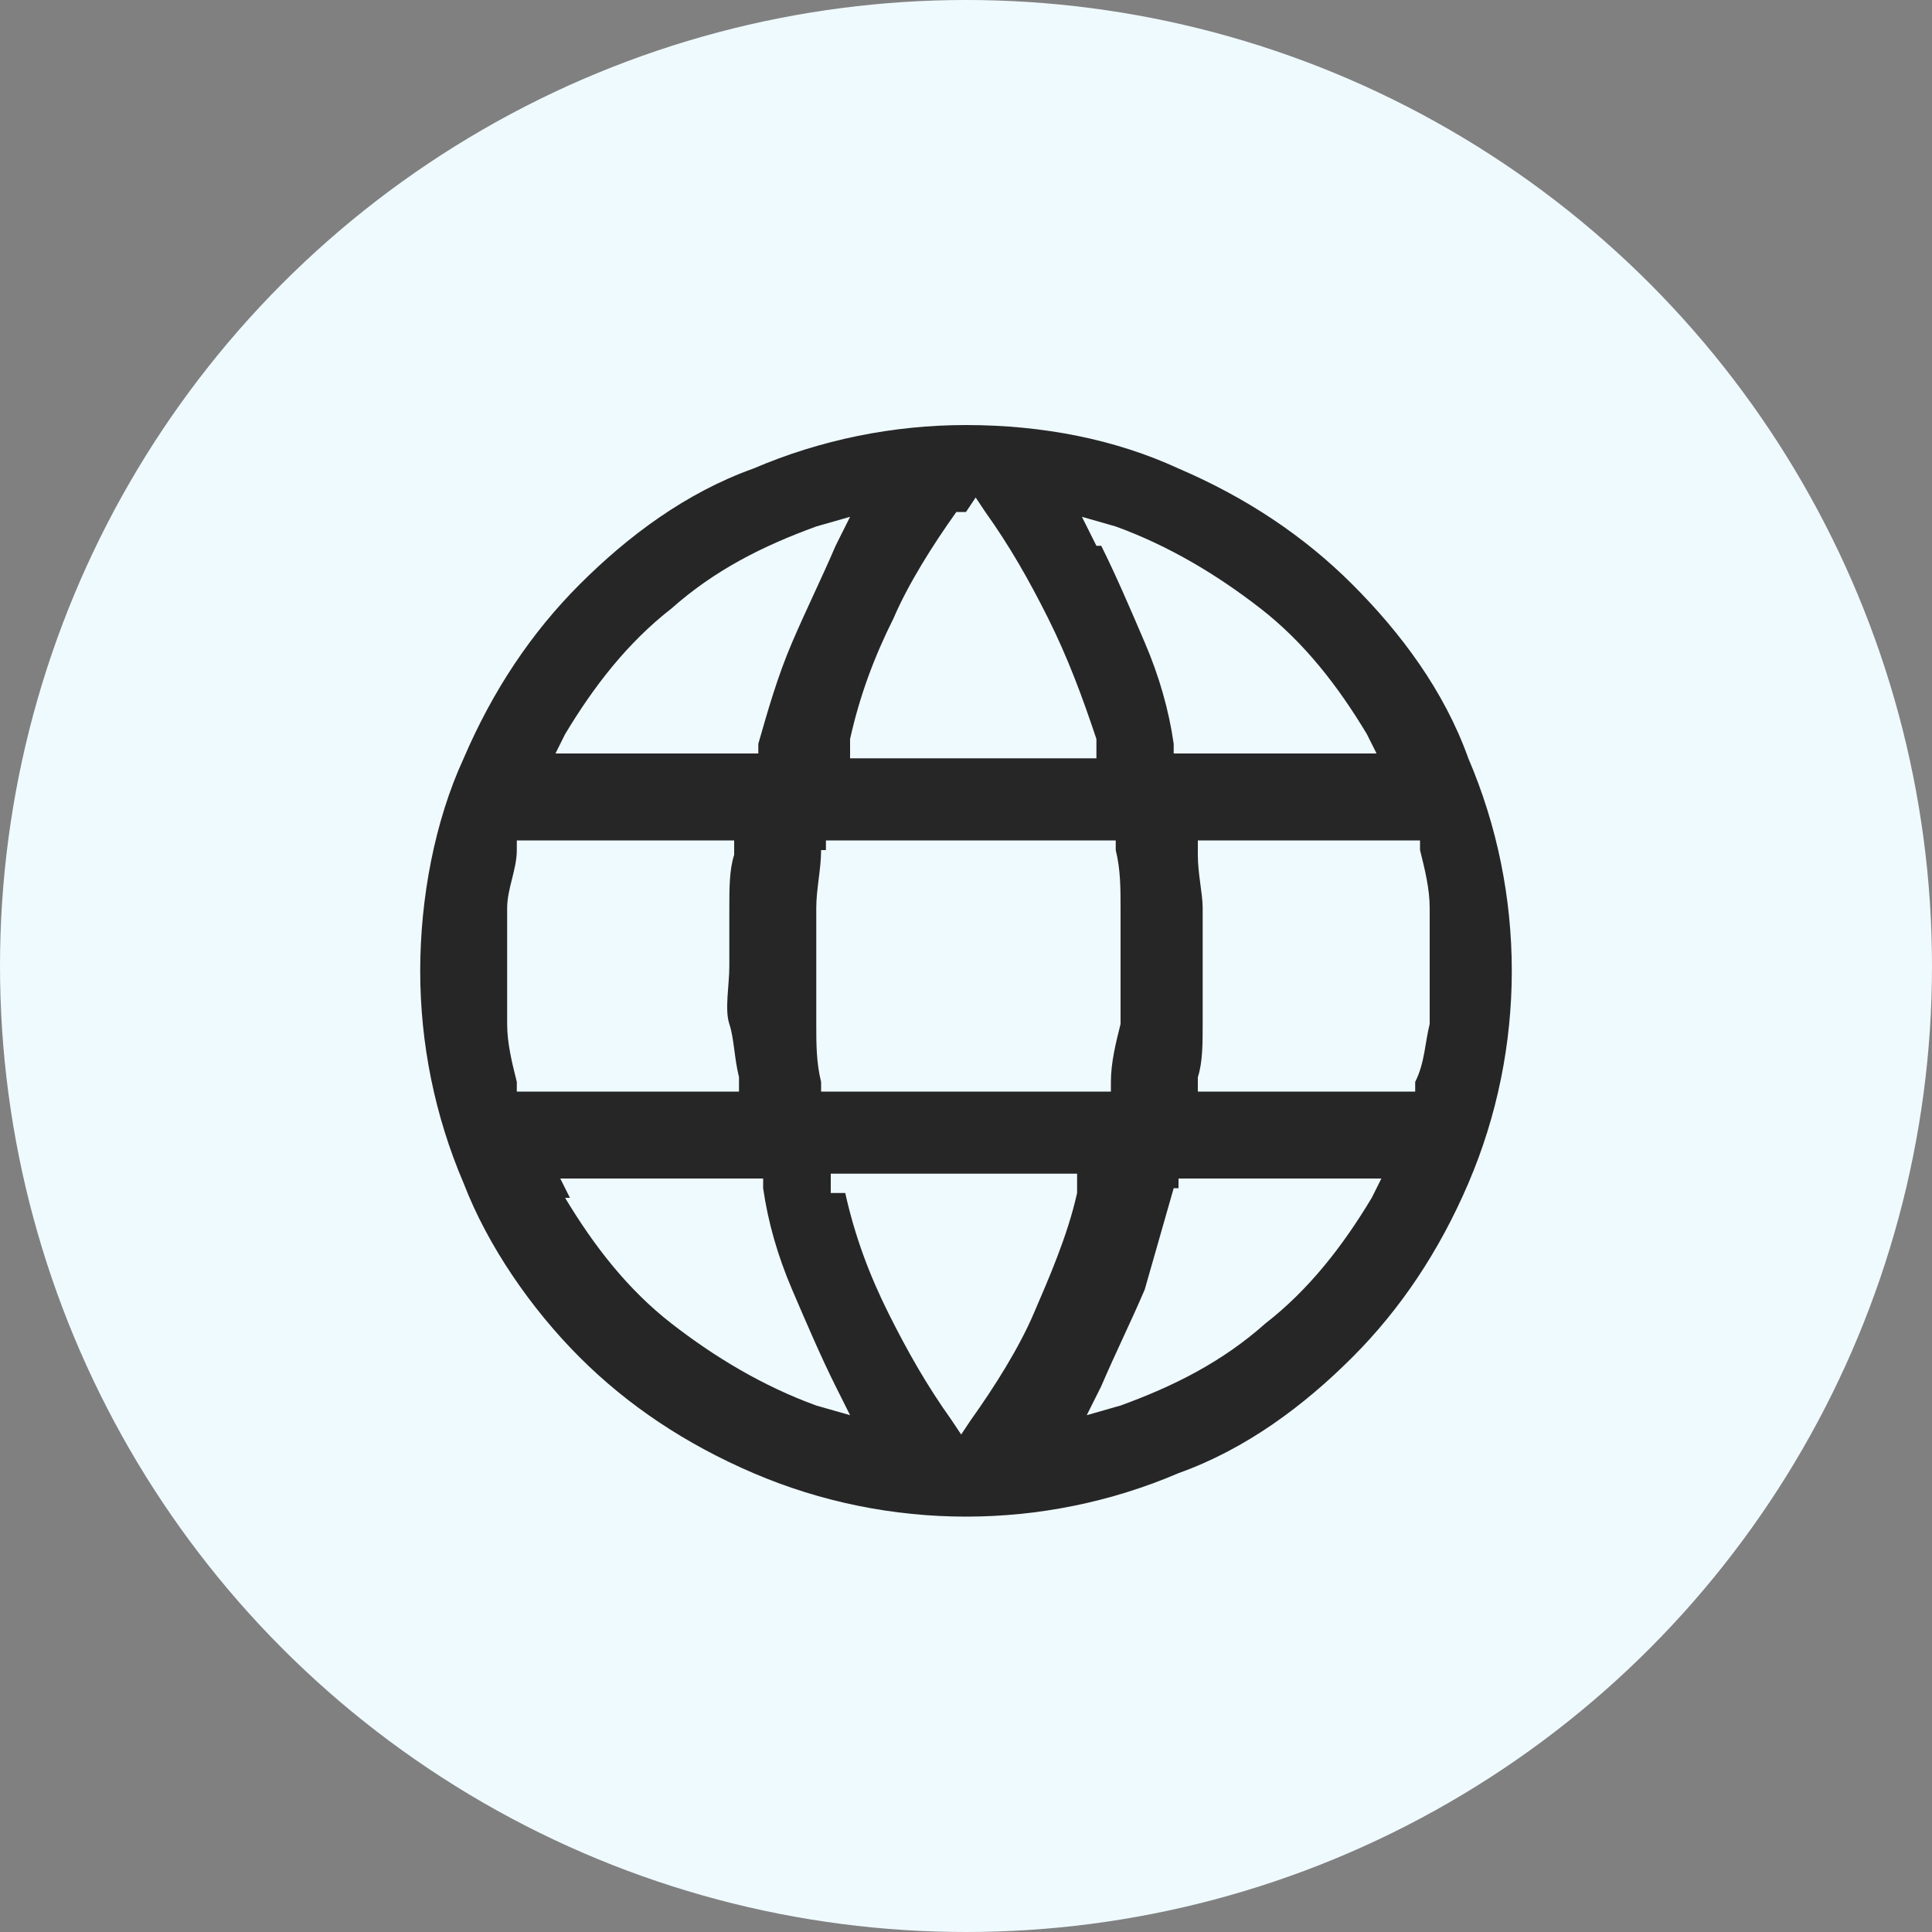 <svg width="40" height="40" viewBox="0 0 40 40" fill="none" xmlns="http://www.w3.org/2000/svg">
<rect x="0" y="0" width="40" height="40" fill="#808080" stroke="none"/>
<circle cx="20" cy="20" r="20" fill="#EFFAFF"/>
<path d="M20 31.4C18.5 31.4 17 31.1 15.6 30.5C14.2 29.9 13 29.1 12 28.1C11 27.1 10.1 25.8 9.6 24.5C9 23.1 8.7 21.6 8.7 20.1C8.7 18.6 9 17 9.6 15.7C10.2 14.3 11 13.1 12 12.1C13 11.1 14.2 10.2 15.6 9.7C17 9.1 18.5 8.8 20 8.8C21.6 8.8 23.1 9.1 24.4 9.7C25.8 10.3 27 11.1 28 12.1C29 13.1 29.9 14.3 30.4 15.7C31 17.1 31.3 18.6 31.3 20.1C31.3 21.6 31 23.1 30.4 24.5C29.8 25.9 29 27.1 28 28.1C27 29.1 25.8 30 24.4 30.5C23 31.1 21.5 31.4 20 31.4ZM17.5 24.7C17.7 25.6 18 26.4 18.4 27.2C18.8 28 19.2 28.7 19.7 29.4L19.9 29.7L20.1 29.4C20.6 28.7 21.1 27.9 21.4 27.2C21.7 26.5 22.1 25.6 22.3 24.7V24.3H17.2V24.7H17.5ZM24.3 24.6C24.1 25.3 23.9 26 23.7 26.7C23.4 27.4 23.1 28 22.8 28.7L22.5 29.3L23.2 29.1C24.3 28.7 25.3 28.2 26.2 27.4C27.1 26.7 27.8 25.8 28.4 24.8L28.6 24.4H24.4V24.6H24.3ZM11.7 24.8C12.3 25.8 13 26.7 13.9 27.4C14.8 28.1 15.8 28.7 16.9 29.1L17.6 29.3L17.3 28.7C17 28.1 16.7 27.4 16.4 26.7C16.1 26 15.9 25.3 15.8 24.6V24.4H11.6L11.8 24.8H11.7ZM24.8 17.7C24.8 18.1 24.9 18.5 24.9 18.8C24.9 19.2 24.9 19.6 24.9 20C24.9 20.4 24.9 20.8 24.9 21.2C24.9 21.6 24.9 22 24.8 22.3V22.6H29.3V22.4C29.5 22 29.5 21.6 29.6 21.2C29.6 20.8 29.6 20.4 29.6 20C29.6 19.6 29.6 19.2 29.6 18.8C29.6 18.4 29.5 18 29.4 17.6V17.4H24.8V17.7ZM17 17.6C17 18 16.9 18.4 16.9 18.8C16.9 19.2 16.9 19.6 16.9 20C16.9 20.4 16.9 20.8 16.9 21.2C16.9 21.6 16.9 22 17 22.4V22.6H23V22.4C23 22 23.1 21.6 23.2 21.2C23.2 20.8 23.2 20.4 23.2 20C23.2 19.6 23.2 19.2 23.2 18.8C23.2 18.4 23.2 18 23.1 17.6V17.4H17.1V17.6H17ZM10.7 17.6C10.7 18 10.5 18.4 10.5 18.8C10.5 19.2 10.5 19.6 10.5 20C10.5 20.4 10.5 20.8 10.5 21.2C10.5 21.6 10.6 22 10.7 22.4V22.6H15.3V22.3C15.2 21.9 15.2 21.5 15.1 21.2C15 20.9 15.1 20.4 15.1 20C15.1 19.6 15.1 19.2 15.1 18.8C15.1 18.4 15.1 18 15.2 17.7V17.4H10.7V17.6ZM22.8 11.3C23.1 11.9 23.4 12.6 23.7 13.3C24 14 24.2 14.7 24.3 15.4V15.6H28.5L28.3 15.2C27.7 14.2 27 13.3 26.1 12.6C25.2 11.9 24.2 11.3 23.1 10.9L22.4 10.7L22.7 11.3H22.8ZM19.8 10.6C19.3 11.3 18.8 12.1 18.5 12.8C18.1 13.6 17.8 14.4 17.6 15.3V15.7H22.7V15.3C22.4 14.4 22.1 13.6 21.7 12.8C21.3 12 20.9 11.3 20.4 10.6L20.2 10.3L20 10.6H19.8ZM16.9 10.9C15.8 11.3 14.8 11.8 13.9 12.6C13 13.3 12.3 14.2 11.7 15.2L11.5 15.6H15.7V15.4C15.9 14.7 16.1 14 16.4 13.3C16.7 12.6 17 12 17.3 11.3L17.6 10.7L16.9 10.9Z" fill="#262626"/>
</svg>
